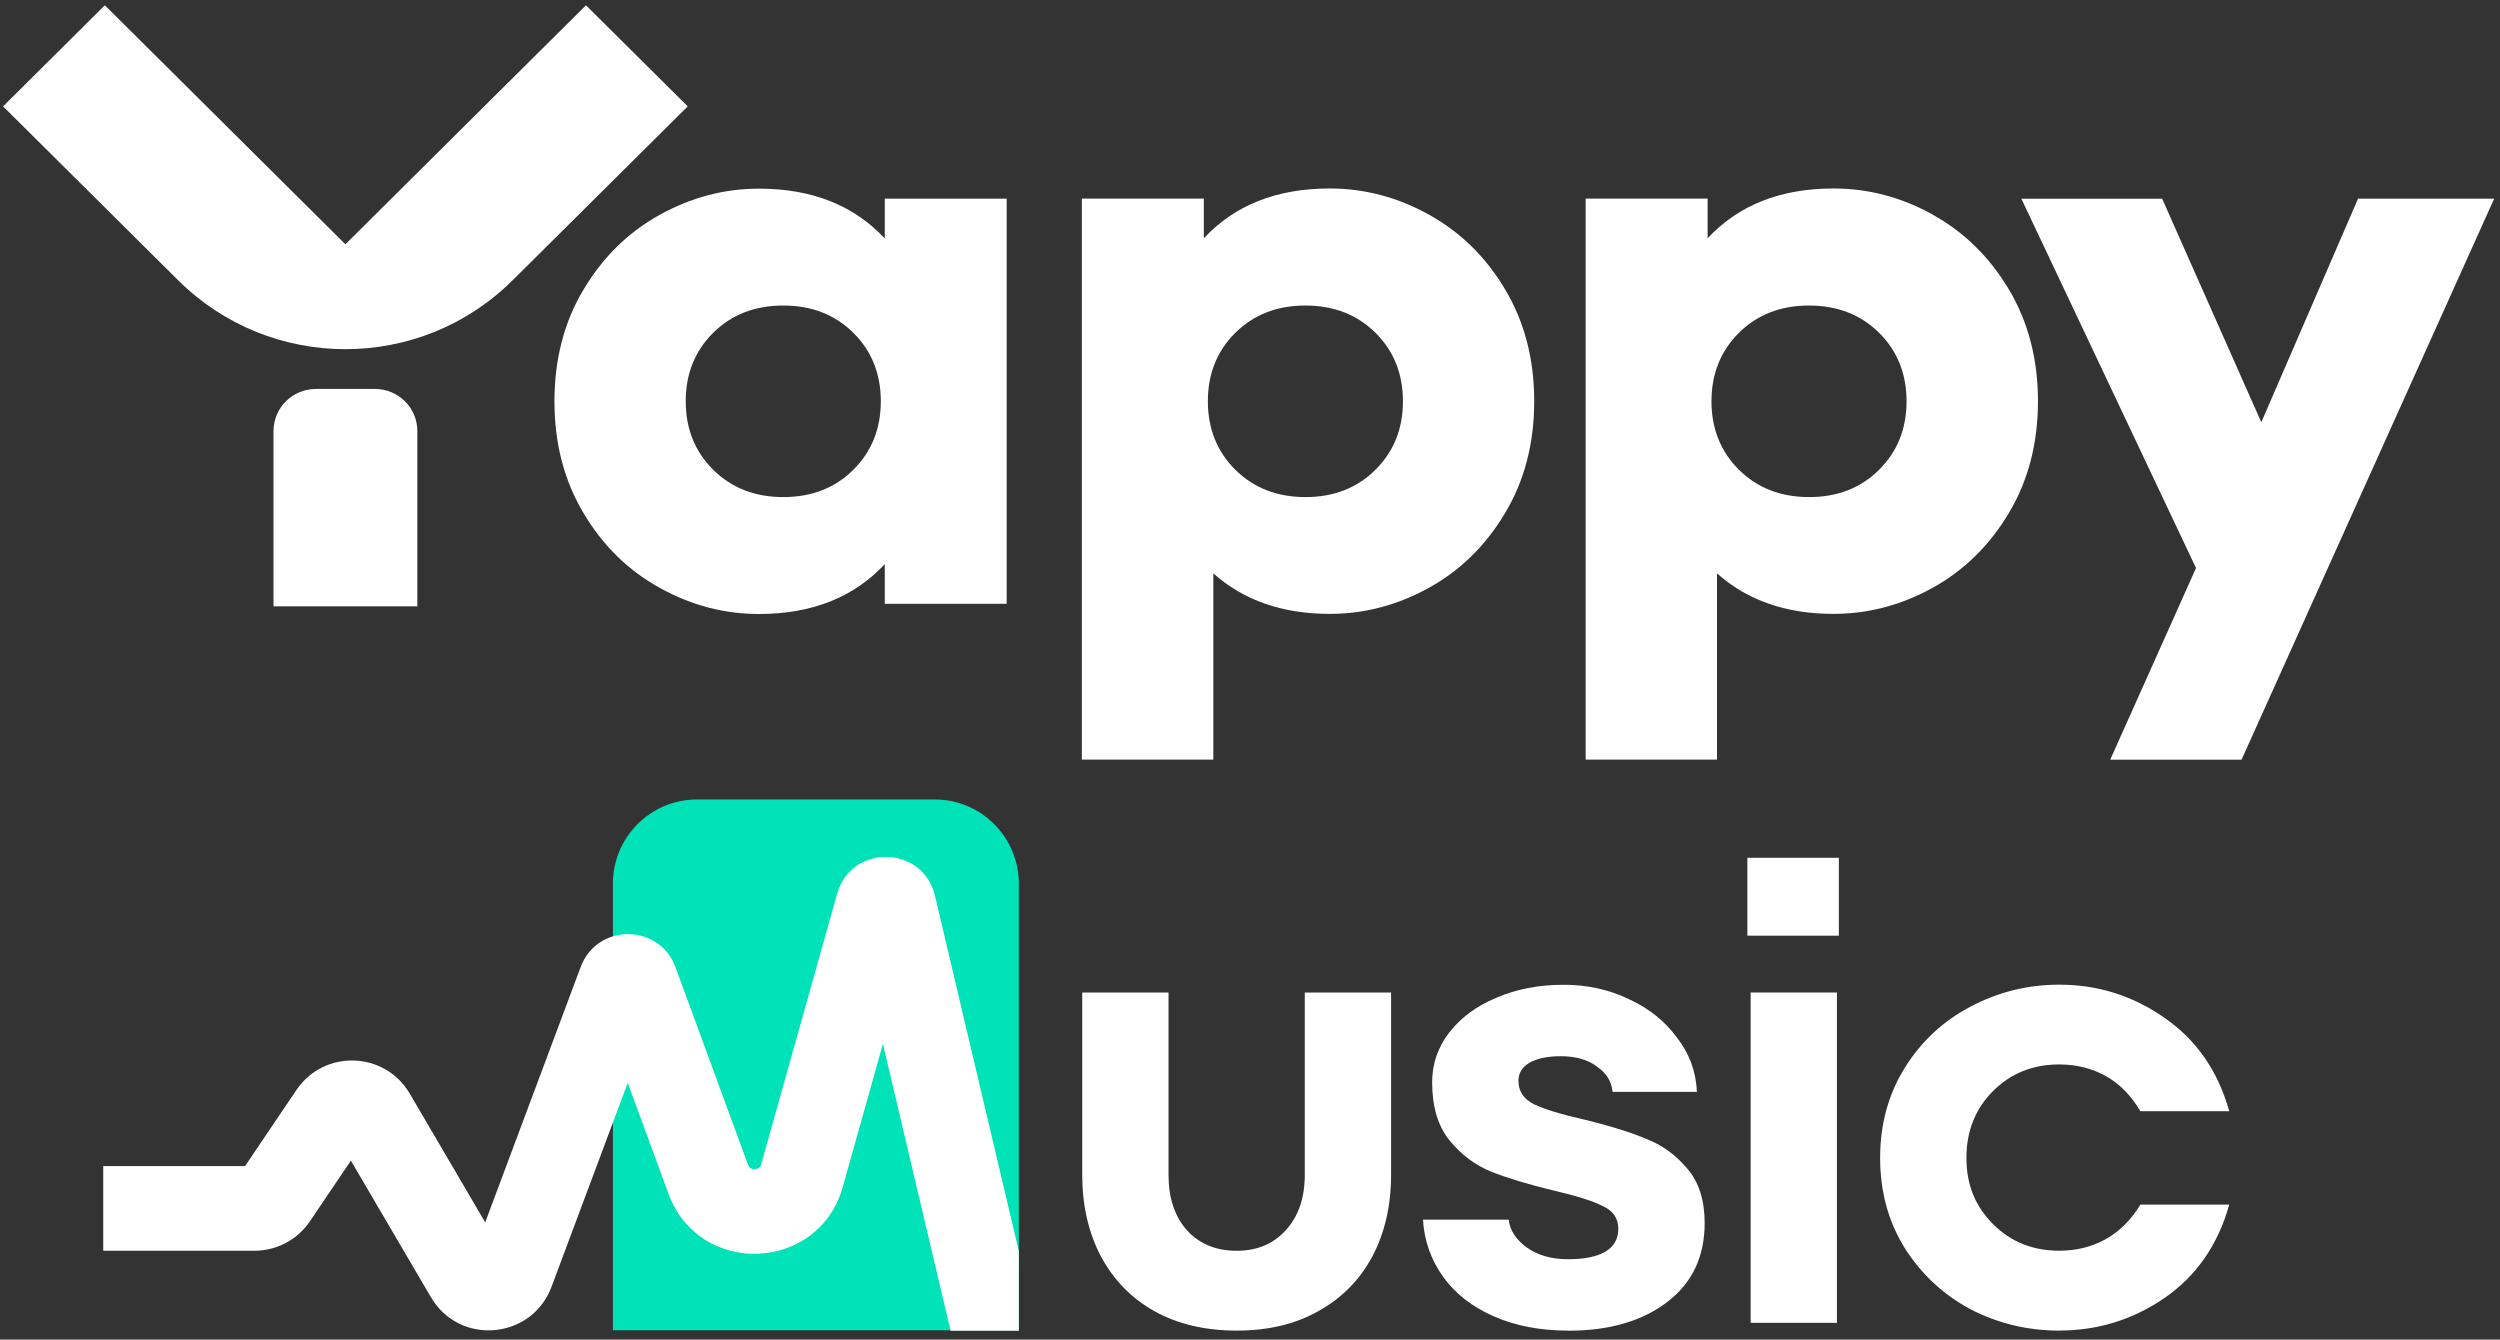 <?xml version="1.0" encoding="UTF-8"?> <svg xmlns="http://www.w3.org/2000/svg" width="265" height="142" viewBox="0 0 265 142" fill="none"><rect x="0" y="0" width="265" height="142" fill="#333333" stroke="none"/><path d="M107.995 93.666C107.995 88.737 103.999 84.741 99.07 84.741H73.894C68.964 84.741 64.968 88.737 64.968 93.666V141.006H107.995V93.666Z" fill="#00E2B8"></path><path d="M88.734 94.741C90.23 89.412 97.839 89.572 99.11 94.959L107.996 132.628V141.059H100.763L93.59 110.655L89.335 125.814C86.788 134.889 74.109 135.386 70.859 126.538L66.542 114.785L58.46 136.403C56.365 142.006 48.705 142.668 45.68 137.507L37.194 123.029L32.856 129.452C31.535 131.407 29.33 132.579 26.97 132.579H10.943V123.603H25.975L31.421 115.54C34.347 111.208 40.791 111.414 43.434 115.924L51.432 129.569L61.552 102.5C63.293 97.842 69.888 97.861 71.603 102.528L79.285 123.443C79.377 123.695 79.485 123.779 79.553 123.822C79.651 123.883 79.809 123.936 80.009 123.928C80.209 123.92 80.363 123.855 80.456 123.787C80.52 123.739 80.621 123.646 80.693 123.388L88.734 94.741Z" fill="white"></path><path d="M131.085 141.045C127.738 141.044 124.828 140.354 122.353 138.979C119.921 137.604 118.044 135.678 116.712 133.203C115.38 130.678 114.716 127.793 114.716 124.535V105.205H123.864V124.535C123.864 126.968 124.505 128.915 125.789 130.382C127.121 131.849 128.885 132.582 131.085 132.582C133.286 132.582 134.985 131.849 136.312 130.382C137.644 128.915 138.307 126.968 138.307 124.535V105.205H147.455V124.535C147.455 127.793 146.791 130.678 145.459 133.203C144.127 135.678 142.228 137.604 139.747 138.979C137.316 140.354 134.432 141.044 131.085 141.045Z" fill="white"></path><path d="M166.246 141.045C163.263 141.045 160.626 140.538 158.334 139.529C156.042 138.521 154.251 137.124 152.967 135.333C151.684 133.542 150.972 131.525 150.837 129.282H159.919C160.054 130.43 160.702 131.412 161.845 132.237C162.994 133.062 164.461 133.478 166.246 133.478C167.896 133.478 169.18 133.224 170.097 132.723C171.062 132.172 171.542 131.347 171.542 130.247C171.542 129.147 170.992 128.343 169.892 127.841C168.792 127.291 167.05 126.741 164.666 126.191C162.007 125.549 159.806 124.886 158.064 124.195C156.365 123.505 154.898 122.405 153.663 120.895C152.423 119.379 151.808 117.319 151.808 114.703C151.808 112.777 152.406 111.035 153.598 109.477C154.839 107.869 156.511 106.634 158.62 105.761C160.728 104.844 163.112 104.385 165.771 104.385C168.247 104.385 170.539 104.892 172.648 105.901C174.757 106.866 176.456 108.215 177.74 109.962C179.072 111.661 179.778 113.586 179.87 115.738H170.928C170.836 114.638 170.286 113.743 169.277 113.058C168.312 112.324 167.028 111.958 165.426 111.958C164.051 111.958 162.951 112.19 162.125 112.648C161.343 113.106 160.955 113.748 160.955 114.574C160.955 115.674 161.505 116.499 162.605 117.049C163.754 117.599 165.561 118.149 168.042 118.7C170.658 119.341 172.788 120.005 174.439 120.695C176.138 121.337 177.605 122.394 178.84 123.861C180.075 125.285 180.695 127.21 180.695 129.638C180.695 133.213 179.363 136.013 176.704 138.03C174.045 140.047 170.561 141.055 166.246 141.055V141.045Z" fill="white"></path><path d="M194.714 140.22H185.567V105.206H194.714V140.22Z" fill="white"></path><path d="M194.919 99.181H185.222V90.924H194.919V99.181Z" fill="white"></path><path d="M218.279 141.044C214.93 141.044 211.791 140.289 208.857 138.773C205.966 137.215 203.652 135.057 201.91 132.306C200.168 129.507 199.294 126.32 199.294 122.744C199.294 119.168 200.168 115.98 201.91 113.181C203.652 110.382 205.971 108.23 208.857 106.714C211.791 105.156 214.935 104.374 218.279 104.374C222.362 104.374 226.078 105.544 229.422 107.879C232.815 110.22 235.107 113.521 236.299 117.787H226.876C225.911 116.137 224.697 114.896 223.23 114.071C221.763 113.246 220.113 112.831 218.279 112.831C215.48 112.831 213.145 113.769 211.262 115.651C209.38 117.534 208.441 119.896 208.441 122.738C208.441 125.581 209.38 127.873 211.262 129.755C213.145 131.638 215.48 132.576 218.279 132.576C220.113 132.576 221.763 132.161 223.23 131.336C224.697 130.51 225.911 129.297 226.876 127.69H236.299C235.107 131.956 232.815 135.257 229.422 137.597C226.073 139.89 222.357 141.039 218.279 141.039V141.044Z" fill="white"></path><path d="M72.899 11.274L54.321 29.727H54.314C44.541 39.441 28.69 39.441 18.903 29.727L0.325 11.274L11.113 0.56L36.612 25.895L62.112 0.56L72.899 11.274Z" fill="white"></path><path fill-rule="evenodd" clip-rule="evenodd" d="M93.787 21.059H106.708V64.004H93.787V59.796C90.508 63.319 86.056 65.084 80.445 65.084C76.77 65.084 73.28 64.168 69.941 62.318C66.602 60.474 63.902 57.84 61.854 54.389C59.799 50.944 58.772 47 58.772 42.541C58.772 38.083 59.799 34.125 61.854 30.694C63.908 27.249 66.602 24.615 69.941 22.764C73.28 20.921 76.783 19.998 80.445 19.998C86.062 19.998 90.508 21.757 93.787 25.28V21.059ZM90.448 49.799C92.391 47.876 93.366 45.445 93.366 42.535C93.366 39.624 92.391 37.194 90.448 35.271C88.493 33.348 86.029 32.386 83.026 32.386C80.023 32.386 77.547 33.348 75.604 35.271C73.662 37.194 72.687 39.624 72.687 42.535C72.687 45.445 73.662 47.876 75.604 49.799C77.547 51.722 80.023 52.69 83.026 52.69C86.029 52.69 88.499 51.735 90.448 49.799Z" fill="white"></path><path fill-rule="evenodd" clip-rule="evenodd" d="M151.465 22.751C154.804 24.602 157.504 27.243 159.545 30.68C161.6 34.125 162.627 38.076 162.627 42.528C162.627 46.98 161.6 50.944 159.545 54.376C157.49 57.82 154.797 60.467 151.465 62.305C148.126 64.155 144.622 65.071 140.96 65.071C135.949 65.071 131.839 63.648 128.612 60.777V80.521H114.677V21.052H127.605V25.26C130.884 21.737 135.336 19.979 140.947 19.979C144.622 19.979 148.113 20.894 151.458 22.745L151.465 22.751ZM145.794 49.799C147.737 47.876 148.712 45.445 148.712 42.535C148.712 39.624 147.737 37.194 145.794 35.271C143.852 33.348 141.375 32.386 138.372 32.386C135.369 32.386 132.893 33.348 130.95 35.271C129.008 37.194 128.033 39.624 128.033 42.535C128.033 45.445 129.008 47.876 130.95 49.799C132.893 51.722 135.369 52.69 138.372 52.69C141.369 52.696 143.838 51.735 145.794 49.799Z" fill="white"></path><path fill-rule="evenodd" clip-rule="evenodd" d="M204.861 22.751C208.2 24.602 210.887 27.243 212.942 30.68C214.996 34.125 216.024 38.076 216.024 42.528C216.024 46.98 214.996 50.944 212.942 54.376C210.887 57.82 208.187 60.467 204.861 62.305C201.522 64.155 198.019 65.071 194.344 65.071C189.345 65.071 185.223 63.648 182.002 60.777V80.521H168.08V21.052H181.008V25.26C184.288 21.737 188.739 19.979 194.35 19.979C198.025 19.979 201.522 20.894 204.868 22.745L204.861 22.751ZM199.178 49.799C201.12 47.876 202.095 45.445 202.095 42.535C202.095 39.624 201.12 37.194 199.178 35.271C197.235 33.348 194.759 32.386 191.756 32.386C188.753 32.386 186.276 33.348 184.334 35.271C182.391 37.194 181.416 39.624 181.416 42.535C181.416 45.445 182.391 47.876 184.334 49.799C186.276 51.722 188.753 52.69 191.756 52.69C194.765 52.696 197.235 51.735 199.178 49.799Z" fill="white"></path><path d="M239.699 44.761L249.953 21.059H264.382L237.605 80.527H223.683L232.778 60.211L214.265 21.065H229.189L239.699 44.761Z" fill="white"></path><path d="M39.739 41.228H33.49C31 41.228 28.992 43.223 28.992 45.699V64.271H44.237V45.699C44.244 43.23 42.229 41.228 39.739 41.228Z" fill="white"></path></svg> 